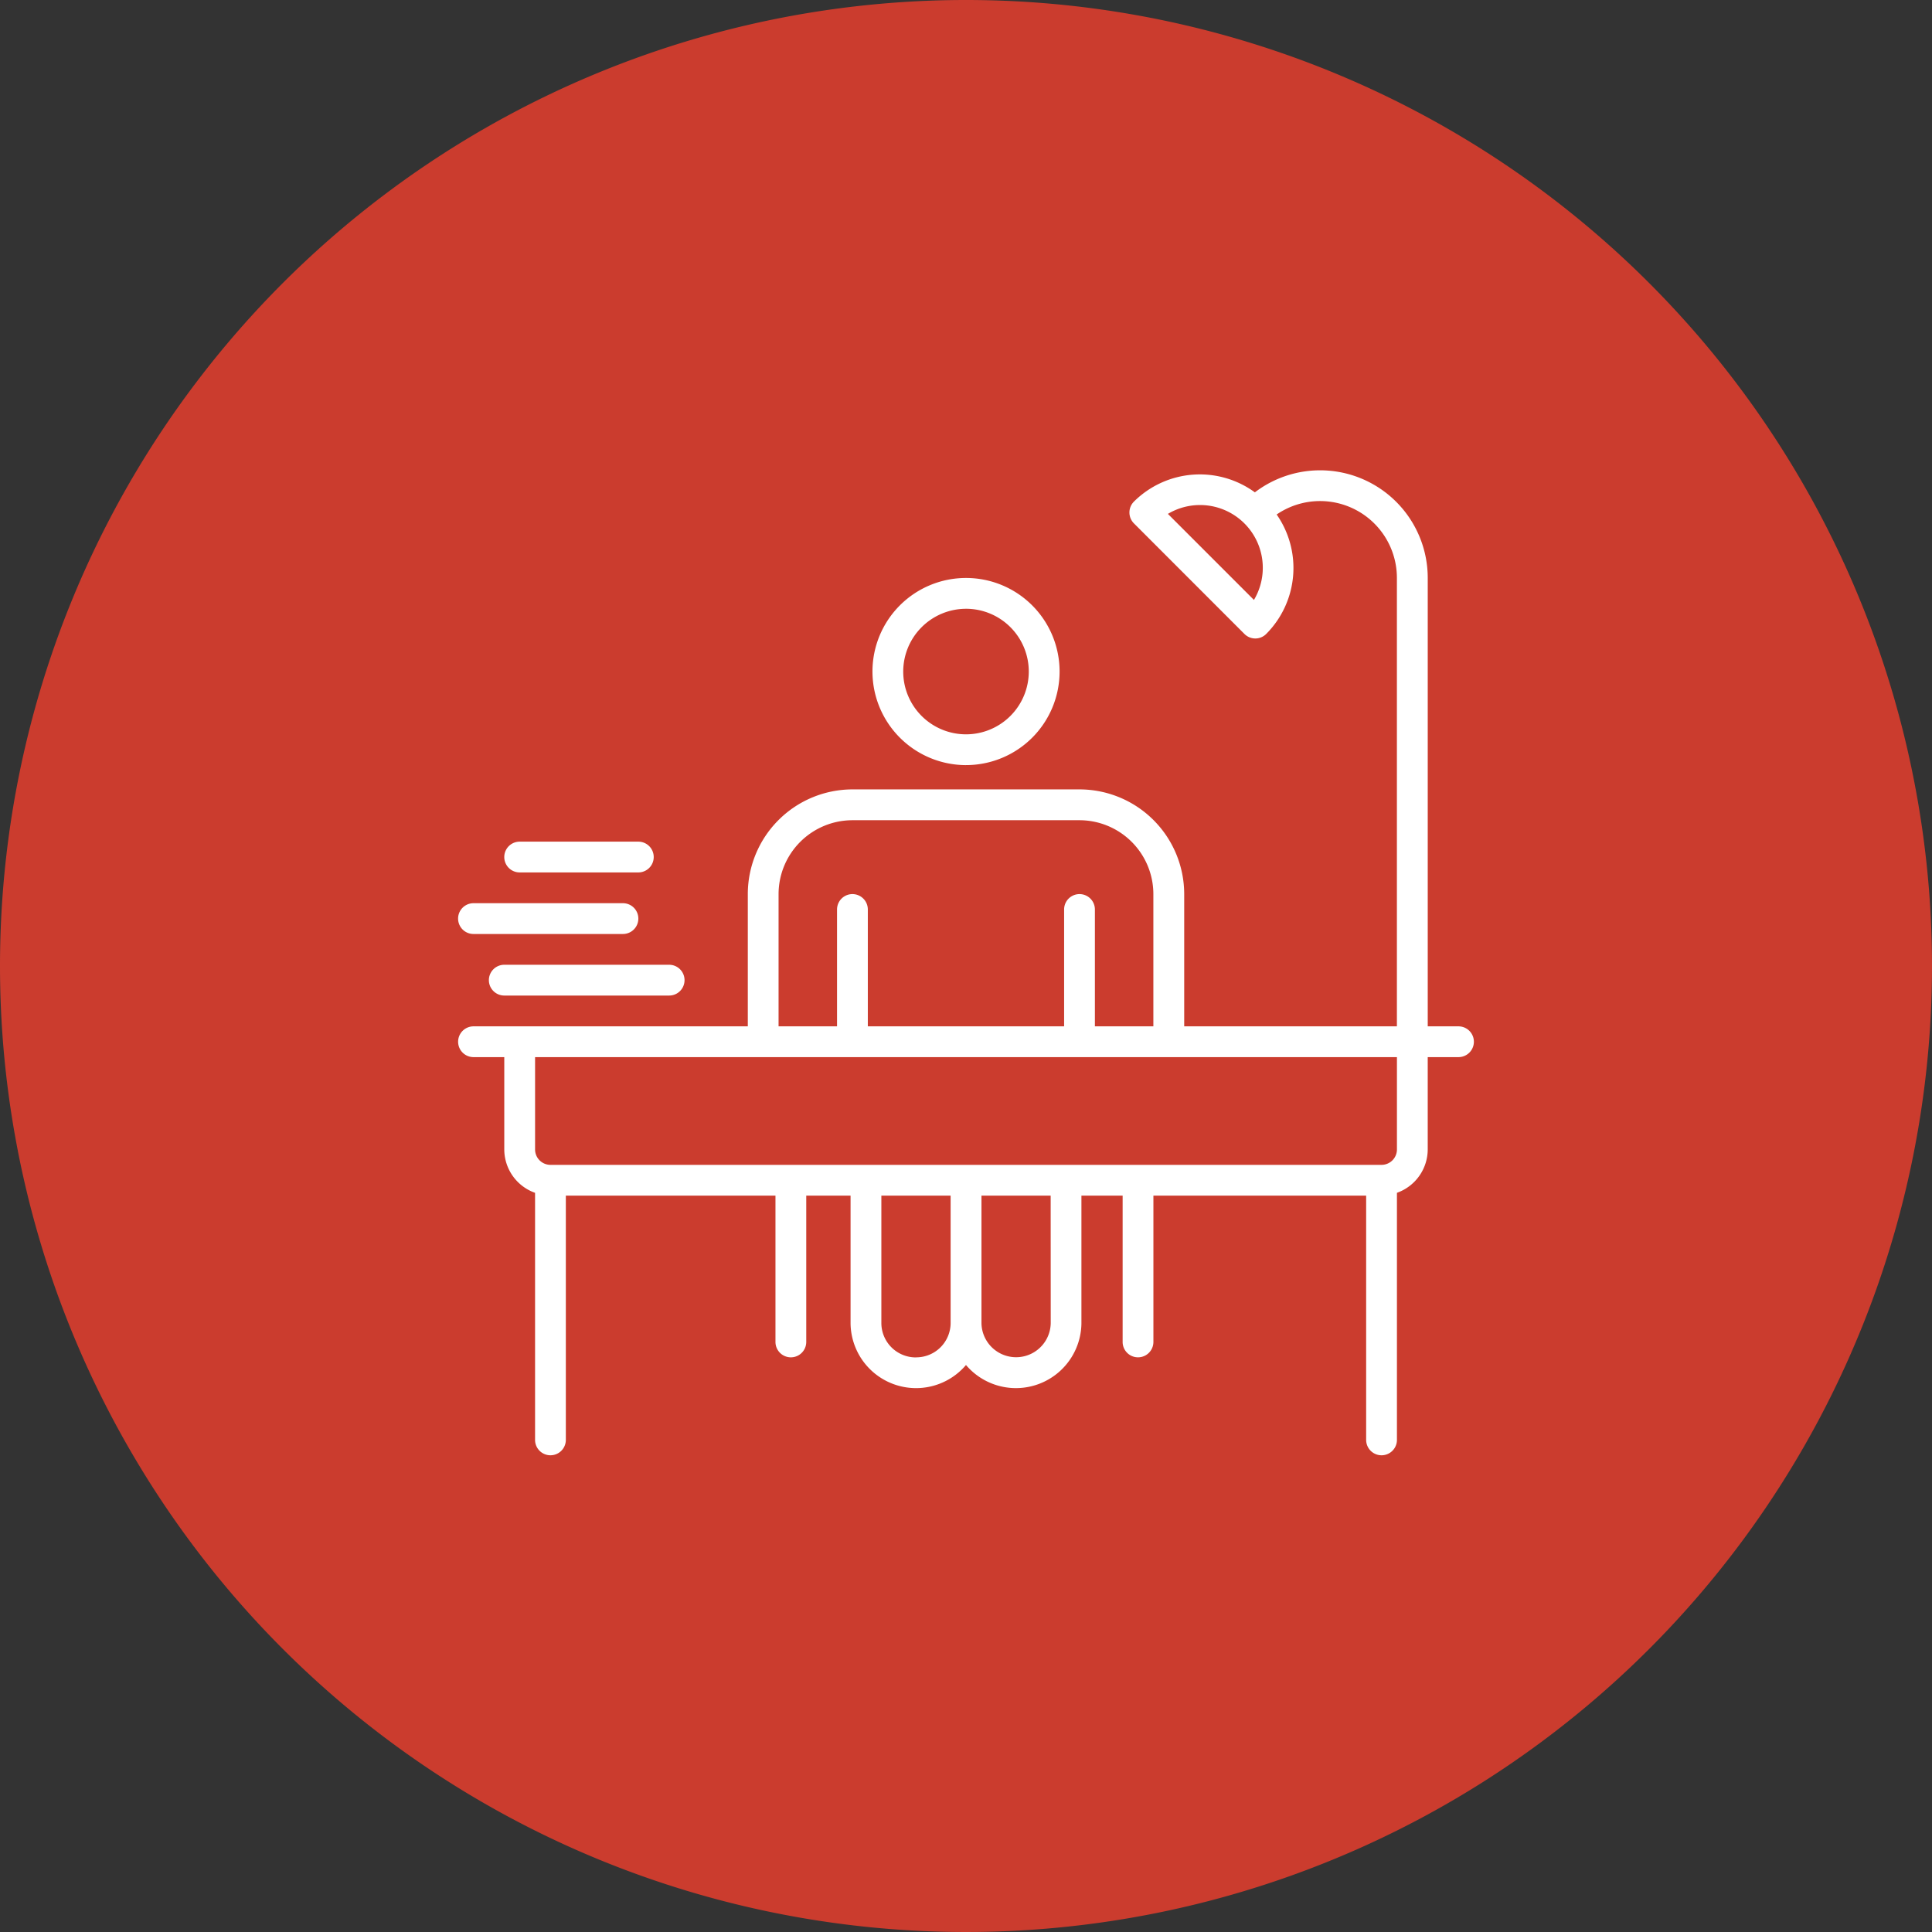 <svg xmlns="http://www.w3.org/2000/svg" xmlns:xlink="http://www.w3.org/1999/xlink" width="152" height="152" viewBox="0 0 152 152">
  <rect x="0" y="0" width="152" height="152" fill="#333333" stroke="none"/>
  <defs>
    <clipPath id="clip-path">
      <rect id="Rectangle_1985" data-name="Rectangle 1985" width="79.917" height="77.491" fill="#fff"/>
    </clipPath>
  </defs>
  <g id="Group_4162" data-name="Group 4162" transform="translate(-150 -1043)">
    <g id="Group_3855" data-name="Group 3855" transform="translate(-713 -5611.469)">
      <g id="Group_3457" data-name="Group 3457" transform="translate(863 6654.469)">
        <path id="Path_1577" data-name="Path 1577" d="M76,0A76,76,0,1,1,0,76,76,76,0,0,1,76,0Z" transform="translate(0)" fill="#cb3c2e"/>
      </g>
    </g>
    <g id="Group_3856" data-name="Group 3856" transform="translate(186.041 1080)">
      <g id="Group_3791" data-name="Group 3791" transform="translate(0 0)" clip-path="url(#clip-path)">
        <path id="Path_1650" data-name="Path 1650" d="M26.939,19.81A7.361,7.361,0,1,0,19.58,12.45a7.368,7.368,0,0,0,7.359,7.361m0-12.3A4.939,4.939,0,1,1,22,12.45a4.945,4.945,0,0,1,4.938-4.938" transform="translate(13.02 3.384)" fill="#fff"/>
        <path id="Path_1651" data-name="Path 1651" d="M1.455,24.576a1.212,1.212,0,0,0,1.21,1.212H15.637a1.211,1.211,0,0,0,0-2.422H2.665a1.212,1.212,0,0,0-1.21,1.21" transform="translate(0.967 15.537)" fill="#fff"/>
        <path id="Path_1652" data-name="Path 1652" d="M1.21,22.878H12.97a1.21,1.21,0,1,0,0-2.421H1.21a1.21,1.21,0,1,0,0,2.421" transform="translate(0 13.603)" fill="#fff"/>
        <path id="Path_1653" data-name="Path 1653" d="M3.392,19.969h9.337a1.21,1.21,0,0,0,0-2.421H3.392a1.21,1.21,0,0,0,0,2.421" transform="translate(1.451 11.669)" fill="#fff"/>
        <path id="Path_1654" data-name="Path 1654" d="M78.707,43.748H76.286V8.473a8.467,8.467,0,0,0-13.6-6.738,7.35,7.35,0,0,0-9.515.729,1.21,1.21,0,0,0,0,1.712l8.694,8.7a1.208,1.208,0,0,0,1.713,0A7.359,7.359,0,0,0,64.4,3.478a6.045,6.045,0,0,1,9.46,4.995V43.748H57.126V33.339a8.242,8.242,0,0,0-8.233-8.233H31.024a8.241,8.241,0,0,0-8.231,8.233V43.748H1.212a1.21,1.21,0,1,0,0,2.421H3.633v7.266a3.63,3.63,0,0,0,2.422,3.41V76.283a1.21,1.21,0,0,0,2.421,0V57.067H24.969v11.51a1.211,1.211,0,1,0,2.422,0V57.067h3.486v10.04a5.153,5.153,0,0,0,9.081,3.285,5.154,5.154,0,0,0,9.082-3.285V57.067h3.242v11.51a1.21,1.21,0,1,0,2.421,0V57.067H71.441V76.283a1.211,1.211,0,0,0,2.422,0V56.844a3.63,3.63,0,0,0,2.422-3.41V46.169h2.421a1.21,1.21,0,0,0,0-2.421M62.613,10.2l-6.77-6.77a4.938,4.938,0,0,1,6.77,6.77m-37.4,23.143a5.818,5.818,0,0,1,5.811-5.812H48.893A5.817,5.817,0,0,1,54.7,33.339V43.748H50.1V34.554a1.211,1.211,0,0,0-2.422,0v9.194H32.235V34.554a1.211,1.211,0,0,0-2.422,0v9.194h-4.6Zm10.81,36.451A2.708,2.708,0,0,1,33.3,67.107V57.067h5.449v10.04a2.707,2.707,0,0,1-2.724,2.682m10.6-2.682a2.725,2.725,0,0,1-5.449,0V57.067H46.62ZM73.863,53.435a1.213,1.213,0,0,1-1.212,1.21H7.266a1.212,1.212,0,0,1-1.21-1.21V46.169H73.863Z" transform="translate(0 0)" fill="#fff"/>
      </g>
    </g>
  </g>
</svg>
